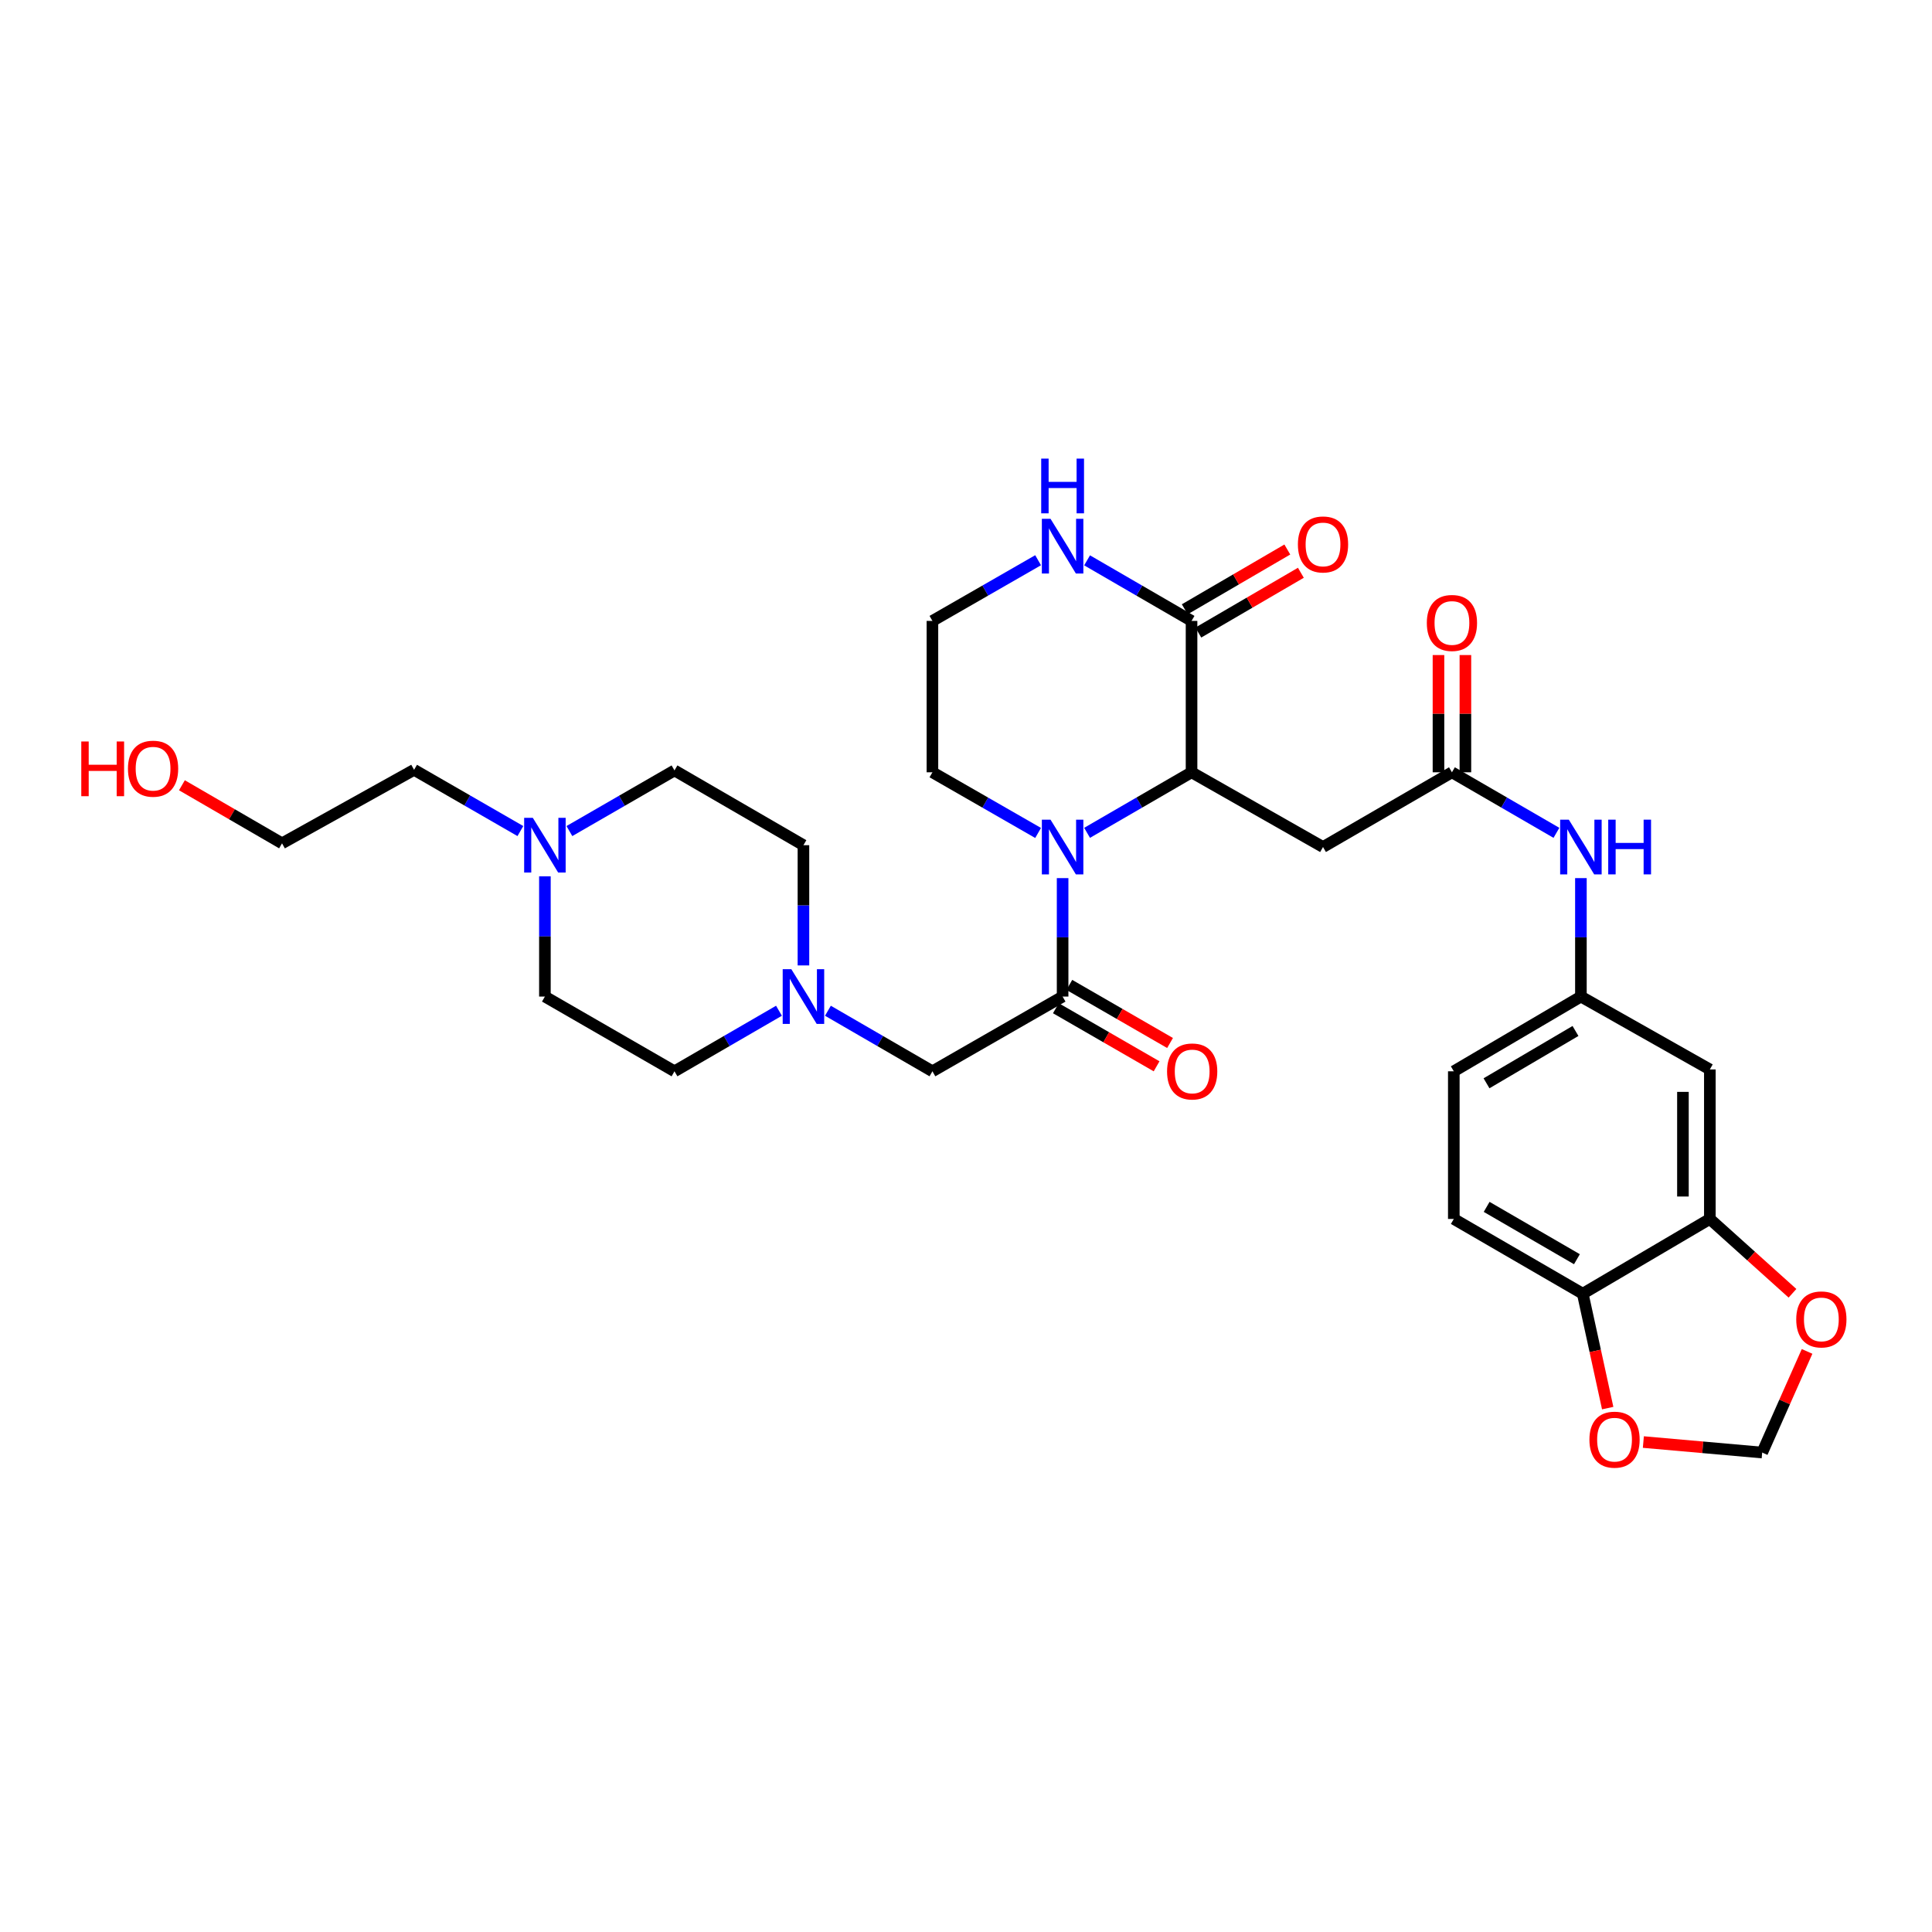 <?xml version='1.0' encoding='iso-8859-1'?>
<svg version='1.1' baseProfile='full'
              xmlns='http://www.w3.org/2000/svg'
                      xmlns:rdkit='http://www.rdkit.org/xml'
                      xmlns:xlink='http://www.w3.org/1999/xlink'
                  xml:space='preserve'
width='1000px' height='1000px' viewBox='0 0 1000 1000'>
<!-- END OF HEADER -->
<rect style='opacity:1.0;fill:#FFFFFF;stroke:none' width='1000' height='1000' x='0' y='0'> </rect>
<path class='bond-0' d='M 562.672,431.074 L 589.707,415.404' style='fill:none;fill-rule:evenodd;stroke:#0000FF;stroke-width:6px;stroke-linecap:butt;stroke-linejoin:miter;stroke-opacity:1' />
<path class='bond-0' d='M 589.707,415.404 L 616.743,399.734' style='fill:none;fill-rule:evenodd;stroke:#000000;stroke-width:6px;stroke-linecap:butt;stroke-linejoin:miter;stroke-opacity:1' />
<path class='bond-1' d='M 550.004,454.511 L 550.004,485.166' style='fill:none;fill-rule:evenodd;stroke:#0000FF;stroke-width:6px;stroke-linecap:butt;stroke-linejoin:miter;stroke-opacity:1' />
<path class='bond-1' d='M 550.004,485.166 L 550.004,515.821' style='fill:none;fill-rule:evenodd;stroke:#000000;stroke-width:6px;stroke-linecap:butt;stroke-linejoin:miter;stroke-opacity:1' />
<path class='bond-25' d='M 537.321,431.136 L 509.972,415.435' style='fill:none;fill-rule:evenodd;stroke:#0000FF;stroke-width:6px;stroke-linecap:butt;stroke-linejoin:miter;stroke-opacity:1' />
<path class='bond-25' d='M 509.972,415.435 L 482.622,399.734' style='fill:none;fill-rule:evenodd;stroke:#000000;stroke-width:6px;stroke-linecap:butt;stroke-linejoin:miter;stroke-opacity:1' />
<path class='bond-2' d='M 616.743,399.734 L 616.743,321.385' style='fill:none;fill-rule:evenodd;stroke:#000000;stroke-width:6px;stroke-linecap:butt;stroke-linejoin:miter;stroke-opacity:1' />
<path class='bond-3' d='M 616.743,399.734 L 684.79,438.416' style='fill:none;fill-rule:evenodd;stroke:#000000;stroke-width:6px;stroke-linecap:butt;stroke-linejoin:miter;stroke-opacity:1' />
<path class='bond-7' d='M 550.004,515.821 L 482.622,554.503' style='fill:none;fill-rule:evenodd;stroke:#000000;stroke-width:6px;stroke-linecap:butt;stroke-linejoin:miter;stroke-opacity:1' />
<path class='bond-16' d='M 546.523,521.854 L 572.588,536.888' style='fill:none;fill-rule:evenodd;stroke:#000000;stroke-width:6px;stroke-linecap:butt;stroke-linejoin:miter;stroke-opacity:1' />
<path class='bond-16' d='M 572.588,536.888 L 598.652,551.922' style='fill:none;fill-rule:evenodd;stroke:#FF0000;stroke-width:6px;stroke-linecap:butt;stroke-linejoin:miter;stroke-opacity:1' />
<path class='bond-16' d='M 553.484,509.787 L 579.548,524.821' style='fill:none;fill-rule:evenodd;stroke:#000000;stroke-width:6px;stroke-linecap:butt;stroke-linejoin:miter;stroke-opacity:1' />
<path class='bond-16' d='M 579.548,524.821 L 605.613,539.855' style='fill:none;fill-rule:evenodd;stroke:#FF0000;stroke-width:6px;stroke-linecap:butt;stroke-linejoin:miter;stroke-opacity:1' />
<path class='bond-18' d='M 620.251,327.403 L 646.79,311.933' style='fill:none;fill-rule:evenodd;stroke:#000000;stroke-width:6px;stroke-linecap:butt;stroke-linejoin:miter;stroke-opacity:1' />
<path class='bond-18' d='M 646.79,311.933 L 673.328,296.463' style='fill:none;fill-rule:evenodd;stroke:#FF0000;stroke-width:6px;stroke-linecap:butt;stroke-linejoin:miter;stroke-opacity:1' />
<path class='bond-18' d='M 613.235,315.367 L 639.774,299.897' style='fill:none;fill-rule:evenodd;stroke:#000000;stroke-width:6px;stroke-linecap:butt;stroke-linejoin:miter;stroke-opacity:1' />
<path class='bond-18' d='M 639.774,299.897 L 666.313,284.427' style='fill:none;fill-rule:evenodd;stroke:#FF0000;stroke-width:6px;stroke-linecap:butt;stroke-linejoin:miter;stroke-opacity:1' />
<path class='bond-31' d='M 616.743,321.385 L 589.708,305.709' style='fill:none;fill-rule:evenodd;stroke:#000000;stroke-width:6px;stroke-linecap:butt;stroke-linejoin:miter;stroke-opacity:1' />
<path class='bond-31' d='M 589.708,305.709 L 562.672,290.033' style='fill:none;fill-rule:evenodd;stroke:#0000FF;stroke-width:6px;stroke-linecap:butt;stroke-linejoin:miter;stroke-opacity:1' />
<path class='bond-4' d='M 684.79,438.416 L 751.521,399.734' style='fill:none;fill-rule:evenodd;stroke:#000000;stroke-width:6px;stroke-linecap:butt;stroke-linejoin:miter;stroke-opacity:1' />
<path class='bond-11' d='M 751.521,399.734 L 778.564,415.404' style='fill:none;fill-rule:evenodd;stroke:#000000;stroke-width:6px;stroke-linecap:butt;stroke-linejoin:miter;stroke-opacity:1' />
<path class='bond-11' d='M 778.564,415.404 L 805.606,431.075' style='fill:none;fill-rule:evenodd;stroke:#0000FF;stroke-width:6px;stroke-linecap:butt;stroke-linejoin:miter;stroke-opacity:1' />
<path class='bond-19' d='M 758.487,399.734 L 758.487,369.394' style='fill:none;fill-rule:evenodd;stroke:#000000;stroke-width:6px;stroke-linecap:butt;stroke-linejoin:miter;stroke-opacity:1' />
<path class='bond-19' d='M 758.487,369.394 L 758.487,339.055' style='fill:none;fill-rule:evenodd;stroke:#FF0000;stroke-width:6px;stroke-linecap:butt;stroke-linejoin:miter;stroke-opacity:1' />
<path class='bond-19' d='M 744.555,399.734 L 744.555,369.394' style='fill:none;fill-rule:evenodd;stroke:#000000;stroke-width:6px;stroke-linecap:butt;stroke-linejoin:miter;stroke-opacity:1' />
<path class='bond-19' d='M 744.555,369.394 L 744.555,339.055' style='fill:none;fill-rule:evenodd;stroke:#FF0000;stroke-width:6px;stroke-linecap:butt;stroke-linejoin:miter;stroke-opacity:1' />
<path class='bond-5' d='M 428.529,523.161 L 455.576,538.832' style='fill:none;fill-rule:evenodd;stroke:#0000FF;stroke-width:6px;stroke-linecap:butt;stroke-linejoin:miter;stroke-opacity:1' />
<path class='bond-5' d='M 455.576,538.832 L 482.622,554.503' style='fill:none;fill-rule:evenodd;stroke:#000000;stroke-width:6px;stroke-linecap:butt;stroke-linejoin:miter;stroke-opacity:1' />
<path class='bond-21' d='M 403.192,523.163 L 376.153,538.833' style='fill:none;fill-rule:evenodd;stroke:#0000FF;stroke-width:6px;stroke-linecap:butt;stroke-linejoin:miter;stroke-opacity:1' />
<path class='bond-21' d='M 376.153,538.833 L 349.114,554.503' style='fill:none;fill-rule:evenodd;stroke:#000000;stroke-width:6px;stroke-linecap:butt;stroke-linejoin:miter;stroke-opacity:1' />
<path class='bond-22' d='M 415.86,499.702 L 415.86,468.587' style='fill:none;fill-rule:evenodd;stroke:#0000FF;stroke-width:6px;stroke-linecap:butt;stroke-linejoin:miter;stroke-opacity:1' />
<path class='bond-22' d='M 415.86,468.587 L 415.86,437.472' style='fill:none;fill-rule:evenodd;stroke:#000000;stroke-width:6px;stroke-linecap:butt;stroke-linejoin:miter;stroke-opacity:1' />
<path class='bond-6' d='M 885.014,630.924 L 885.014,553.544' style='fill:none;fill-rule:evenodd;stroke:#000000;stroke-width:6px;stroke-linecap:butt;stroke-linejoin:miter;stroke-opacity:1' />
<path class='bond-6' d='M 871.083,619.317 L 871.083,565.151' style='fill:none;fill-rule:evenodd;stroke:#000000;stroke-width:6px;stroke-linecap:butt;stroke-linejoin:miter;stroke-opacity:1' />
<path class='bond-13' d='M 885.014,630.924 L 906.401,650.163' style='fill:none;fill-rule:evenodd;stroke:#000000;stroke-width:6px;stroke-linecap:butt;stroke-linejoin:miter;stroke-opacity:1' />
<path class='bond-13' d='M 906.401,650.163 L 927.788,669.402' style='fill:none;fill-rule:evenodd;stroke:#FF0000;stroke-width:6px;stroke-linecap:butt;stroke-linejoin:miter;stroke-opacity:1' />
<path class='bond-33' d='M 885.014,630.924 L 819.235,669.623' style='fill:none;fill-rule:evenodd;stroke:#000000;stroke-width:6px;stroke-linecap:butt;stroke-linejoin:miter;stroke-opacity:1' />
<path class='bond-8' d='M 537.321,289.971 L 509.972,305.678' style='fill:none;fill-rule:evenodd;stroke:#0000FF;stroke-width:6px;stroke-linecap:butt;stroke-linejoin:miter;stroke-opacity:1' />
<path class='bond-8' d='M 509.972,305.678 L 482.622,321.385' style='fill:none;fill-rule:evenodd;stroke:#000000;stroke-width:6px;stroke-linecap:butt;stroke-linejoin:miter;stroke-opacity:1' />
<path class='bond-9' d='M 294.718,430.159 L 321.916,414.466' style='fill:none;fill-rule:evenodd;stroke:#0000FF;stroke-width:6px;stroke-linecap:butt;stroke-linejoin:miter;stroke-opacity:1' />
<path class='bond-9' d='M 321.916,414.466 L 349.114,398.774' style='fill:none;fill-rule:evenodd;stroke:#000000;stroke-width:6px;stroke-linecap:butt;stroke-linejoin:miter;stroke-opacity:1' />
<path class='bond-28' d='M 269.348,430.158 L 241.838,414.307' style='fill:none;fill-rule:evenodd;stroke:#0000FF;stroke-width:6px;stroke-linecap:butt;stroke-linejoin:miter;stroke-opacity:1' />
<path class='bond-28' d='M 241.838,414.307 L 214.328,398.457' style='fill:none;fill-rule:evenodd;stroke:#000000;stroke-width:6px;stroke-linecap:butt;stroke-linejoin:miter;stroke-opacity:1' />
<path class='bond-32' d='M 282.042,453.591 L 282.042,484.706' style='fill:none;fill-rule:evenodd;stroke:#0000FF;stroke-width:6px;stroke-linecap:butt;stroke-linejoin:miter;stroke-opacity:1' />
<path class='bond-32' d='M 282.042,484.706 L 282.042,515.821' style='fill:none;fill-rule:evenodd;stroke:#000000;stroke-width:6px;stroke-linecap:butt;stroke-linejoin:miter;stroke-opacity:1' />
<path class='bond-10' d='M 885.014,553.544 L 818.275,515.821' style='fill:none;fill-rule:evenodd;stroke:#000000;stroke-width:6px;stroke-linecap:butt;stroke-linejoin:miter;stroke-opacity:1' />
<path class='bond-15' d='M 818.275,454.511 L 818.275,485.166' style='fill:none;fill-rule:evenodd;stroke:#0000FF;stroke-width:6px;stroke-linecap:butt;stroke-linejoin:miter;stroke-opacity:1' />
<path class='bond-15' d='M 818.275,485.166 L 818.275,515.821' style='fill:none;fill-rule:evenodd;stroke:#000000;stroke-width:6px;stroke-linecap:butt;stroke-linejoin:miter;stroke-opacity:1' />
<path class='bond-12' d='M 819.235,669.623 L 752.488,630.924' style='fill:none;fill-rule:evenodd;stroke:#000000;stroke-width:6px;stroke-linecap:butt;stroke-linejoin:miter;stroke-opacity:1' />
<path class='bond-12' d='M 816.211,651.766 L 769.488,624.677' style='fill:none;fill-rule:evenodd;stroke:#000000;stroke-width:6px;stroke-linecap:butt;stroke-linejoin:miter;stroke-opacity:1' />
<path class='bond-14' d='M 819.235,669.623 L 825.687,699.228' style='fill:none;fill-rule:evenodd;stroke:#000000;stroke-width:6px;stroke-linecap:butt;stroke-linejoin:miter;stroke-opacity:1' />
<path class='bond-14' d='M 825.687,699.228 L 832.14,728.833' style='fill:none;fill-rule:evenodd;stroke:#FF0000;stroke-width:6px;stroke-linecap:butt;stroke-linejoin:miter;stroke-opacity:1' />
<path class='bond-17' d='M 935.34,699.489 L 923.721,725.665' style='fill:none;fill-rule:evenodd;stroke:#FF0000;stroke-width:6px;stroke-linecap:butt;stroke-linejoin:miter;stroke-opacity:1' />
<path class='bond-17' d='M 923.721,725.665 L 912.103,751.841' style='fill:none;fill-rule:evenodd;stroke:#000000;stroke-width:6px;stroke-linecap:butt;stroke-linejoin:miter;stroke-opacity:1' />
<path class='bond-34' d='M 850.6,746.403 L 881.351,749.122' style='fill:none;fill-rule:evenodd;stroke:#FF0000;stroke-width:6px;stroke-linecap:butt;stroke-linejoin:miter;stroke-opacity:1' />
<path class='bond-34' d='M 881.351,749.122 L 912.103,751.841' style='fill:none;fill-rule:evenodd;stroke:#000000;stroke-width:6px;stroke-linecap:butt;stroke-linejoin:miter;stroke-opacity:1' />
<path class='bond-26' d='M 818.275,515.821 L 752.488,554.503' style='fill:none;fill-rule:evenodd;stroke:#000000;stroke-width:6px;stroke-linecap:butt;stroke-linejoin:miter;stroke-opacity:1' />
<path class='bond-26' d='M 815.469,533.632 L 769.418,560.71' style='fill:none;fill-rule:evenodd;stroke:#000000;stroke-width:6px;stroke-linecap:butt;stroke-linejoin:miter;stroke-opacity:1' />
<path class='bond-20' d='M 752.488,630.924 L 752.488,554.503' style='fill:none;fill-rule:evenodd;stroke:#000000;stroke-width:6px;stroke-linecap:butt;stroke-linejoin:miter;stroke-opacity:1' />
<path class='bond-24' d='M 349.114,554.503 L 282.042,515.821' style='fill:none;fill-rule:evenodd;stroke:#000000;stroke-width:6px;stroke-linecap:butt;stroke-linejoin:miter;stroke-opacity:1' />
<path class='bond-23' d='M 415.86,437.472 L 349.114,398.774' style='fill:none;fill-rule:evenodd;stroke:#000000;stroke-width:6px;stroke-linecap:butt;stroke-linejoin:miter;stroke-opacity:1' />
<path class='bond-27' d='M 482.622,399.734 L 482.622,321.385' style='fill:none;fill-rule:evenodd;stroke:#000000;stroke-width:6px;stroke-linecap:butt;stroke-linejoin:miter;stroke-opacity:1' />
<path class='bond-30' d='M 214.328,398.457 L 145.979,436.505' style='fill:none;fill-rule:evenodd;stroke:#000000;stroke-width:6px;stroke-linecap:butt;stroke-linejoin:miter;stroke-opacity:1' />
<path class='bond-29' d='M 94.161,406.45 L 120.07,421.477' style='fill:none;fill-rule:evenodd;stroke:#FF0000;stroke-width:6px;stroke-linecap:butt;stroke-linejoin:miter;stroke-opacity:1' />
<path class='bond-29' d='M 120.07,421.477 L 145.979,436.505' style='fill:none;fill-rule:evenodd;stroke:#000000;stroke-width:6px;stroke-linecap:butt;stroke-linejoin:miter;stroke-opacity:1' />
<path  class='atom-0' d='M 543.744 424.256
L 553.024 439.256
Q 553.944 440.736, 555.424 443.416
Q 556.904 446.096, 556.984 446.256
L 556.984 424.256
L 560.744 424.256
L 560.744 452.576
L 556.864 452.576
L 546.904 436.176
Q 545.744 434.256, 544.504 432.056
Q 543.304 429.856, 542.944 429.176
L 542.944 452.576
L 539.264 452.576
L 539.264 424.256
L 543.744 424.256
' fill='#0000FF'/>
<path  class='atom-6' d='M 409.6 501.661
L 418.88 516.661
Q 419.8 518.141, 421.28 520.821
Q 422.76 523.501, 422.84 523.661
L 422.84 501.661
L 426.6 501.661
L 426.6 529.981
L 422.72 529.981
L 412.76 513.581
Q 411.6 511.661, 410.36 509.461
Q 409.16 507.261, 408.8 506.581
L 408.8 529.981
L 405.12 529.981
L 405.12 501.661
L 409.6 501.661
' fill='#0000FF'/>
<path  class='atom-9' d='M 543.744 268.527
L 553.024 283.527
Q 553.944 285.007, 555.424 287.687
Q 556.904 290.367, 556.984 290.527
L 556.984 268.527
L 560.744 268.527
L 560.744 296.847
L 556.864 296.847
L 546.904 280.447
Q 545.744 278.527, 544.504 276.327
Q 543.304 274.127, 542.944 273.447
L 542.944 296.847
L 539.264 296.847
L 539.264 268.527
L 543.744 268.527
' fill='#0000FF'/>
<path  class='atom-9' d='M 538.924 237.375
L 542.764 237.375
L 542.764 249.415
L 557.244 249.415
L 557.244 237.375
L 561.084 237.375
L 561.084 265.695
L 557.244 265.695
L 557.244 252.615
L 542.764 252.615
L 542.764 265.695
L 538.924 265.695
L 538.924 237.375
' fill='#0000FF'/>
<path  class='atom-10' d='M 275.782 423.312
L 285.062 438.312
Q 285.982 439.792, 287.462 442.472
Q 288.942 445.152, 289.022 445.312
L 289.022 423.312
L 292.782 423.312
L 292.782 451.632
L 288.902 451.632
L 278.942 435.232
Q 277.782 433.312, 276.542 431.112
Q 275.342 428.912, 274.982 428.232
L 274.982 451.632
L 271.302 451.632
L 271.302 423.312
L 275.782 423.312
' fill='#0000FF'/>
<path  class='atom-12' d='M 812.015 424.256
L 821.295 439.256
Q 822.215 440.736, 823.695 443.416
Q 825.175 446.096, 825.255 446.256
L 825.255 424.256
L 829.015 424.256
L 829.015 452.576
L 825.135 452.576
L 815.175 436.176
Q 814.015 434.256, 812.775 432.056
Q 811.575 429.856, 811.215 429.176
L 811.215 452.576
L 807.535 452.576
L 807.535 424.256
L 812.015 424.256
' fill='#0000FF'/>
<path  class='atom-12' d='M 832.415 424.256
L 836.255 424.256
L 836.255 436.296
L 850.735 436.296
L 850.735 424.256
L 854.575 424.256
L 854.575 452.576
L 850.735 452.576
L 850.735 439.496
L 836.255 439.496
L 836.255 452.576
L 832.415 452.576
L 832.415 424.256
' fill='#0000FF'/>
<path  class='atom-14' d='M 929.729 682.922
Q 929.729 676.122, 933.089 672.322
Q 936.449 668.522, 942.729 668.522
Q 949.009 668.522, 952.369 672.322
Q 955.729 676.122, 955.729 682.922
Q 955.729 689.802, 952.329 693.722
Q 948.929 697.602, 942.729 697.602
Q 936.489 697.602, 933.089 693.722
Q 929.729 689.842, 929.729 682.922
M 942.729 694.402
Q 947.049 694.402, 949.369 691.522
Q 951.729 688.602, 951.729 682.922
Q 951.729 677.362, 949.369 674.562
Q 947.049 671.722, 942.729 671.722
Q 938.409 671.722, 936.049 674.522
Q 933.729 677.322, 933.729 682.922
Q 933.729 688.642, 936.049 691.522
Q 938.409 694.402, 942.729 694.402
' fill='#FF0000'/>
<path  class='atom-15' d='M 822.682 745.164
Q 822.682 738.364, 826.042 734.564
Q 829.402 730.764, 835.682 730.764
Q 841.962 730.764, 845.322 734.564
Q 848.682 738.364, 848.682 745.164
Q 848.682 752.044, 845.282 755.964
Q 841.882 759.844, 835.682 759.844
Q 829.442 759.844, 826.042 755.964
Q 822.682 752.084, 822.682 745.164
M 835.682 756.644
Q 840.002 756.644, 842.322 753.764
Q 844.682 750.844, 844.682 745.164
Q 844.682 739.604, 842.322 736.804
Q 840.002 733.964, 835.682 733.964
Q 831.362 733.964, 829.002 736.764
Q 826.682 739.564, 826.682 745.164
Q 826.682 750.884, 829.002 753.764
Q 831.362 756.644, 835.682 756.644
' fill='#FF0000'/>
<path  class='atom-17' d='M 604.068 554.583
Q 604.068 547.783, 607.428 543.983
Q 610.788 540.183, 617.068 540.183
Q 623.348 540.183, 626.708 543.983
Q 630.068 547.783, 630.068 554.583
Q 630.068 561.463, 626.668 565.383
Q 623.268 569.263, 617.068 569.263
Q 610.828 569.263, 607.428 565.383
Q 604.068 561.503, 604.068 554.583
M 617.068 566.063
Q 621.388 566.063, 623.708 563.183
Q 626.068 560.263, 626.068 554.583
Q 626.068 549.023, 623.708 546.223
Q 621.388 543.383, 617.068 543.383
Q 612.748 543.383, 610.388 546.183
Q 608.068 548.983, 608.068 554.583
Q 608.068 560.303, 610.388 563.183
Q 612.748 566.063, 617.068 566.063
' fill='#FF0000'/>
<path  class='atom-19' d='M 671.79 281.8
Q 671.79 275, 675.15 271.2
Q 678.51 267.4, 684.79 267.4
Q 691.07 267.4, 694.43 271.2
Q 697.79 275, 697.79 281.8
Q 697.79 288.68, 694.39 292.6
Q 690.99 296.48, 684.79 296.48
Q 678.55 296.48, 675.15 292.6
Q 671.79 288.72, 671.79 281.8
M 684.79 293.28
Q 689.11 293.28, 691.43 290.4
Q 693.79 287.48, 693.79 281.8
Q 693.79 276.24, 691.43 273.44
Q 689.11 270.6, 684.79 270.6
Q 680.47 270.6, 678.11 273.4
Q 675.79 276.2, 675.79 281.8
Q 675.79 287.52, 678.11 290.4
Q 680.47 293.28, 684.79 293.28
' fill='#FF0000'/>
<path  class='atom-20' d='M 738.521 322.44
Q 738.521 315.64, 741.881 311.84
Q 745.241 308.04, 751.521 308.04
Q 757.801 308.04, 761.161 311.84
Q 764.521 315.64, 764.521 322.44
Q 764.521 329.32, 761.121 333.24
Q 757.721 337.12, 751.521 337.12
Q 745.281 337.12, 741.881 333.24
Q 738.521 329.36, 738.521 322.44
M 751.521 333.92
Q 755.841 333.92, 758.161 331.04
Q 760.521 328.12, 760.521 322.44
Q 760.521 316.88, 758.161 314.08
Q 755.841 311.24, 751.521 311.24
Q 747.201 311.24, 744.841 314.04
Q 742.521 316.84, 742.521 322.44
Q 742.521 328.16, 744.841 331.04
Q 747.201 333.92, 751.521 333.92
' fill='#FF0000'/>
<path  class='atom-30' d='M 42.072 383.791
L 45.912 383.791
L 45.912 395.831
L 60.392 395.831
L 60.392 383.791
L 64.232 383.791
L 64.232 412.111
L 60.392 412.111
L 60.392 399.031
L 45.912 399.031
L 45.912 412.111
L 42.072 412.111
L 42.072 383.791
' fill='#FF0000'/>
<path  class='atom-30' d='M 66.232 397.871
Q 66.232 391.071, 69.592 387.271
Q 72.952 383.471, 79.232 383.471
Q 85.512 383.471, 88.872 387.271
Q 92.232 391.071, 92.232 397.871
Q 92.232 404.751, 88.832 408.671
Q 85.432 412.551, 79.232 412.551
Q 72.992 412.551, 69.592 408.671
Q 66.232 404.791, 66.232 397.871
M 79.232 409.351
Q 83.552 409.351, 85.872 406.471
Q 88.232 403.551, 88.232 397.871
Q 88.232 392.311, 85.872 389.511
Q 83.552 386.671, 79.232 386.671
Q 74.912 386.671, 72.552 389.471
Q 70.232 392.271, 70.232 397.871
Q 70.232 403.591, 72.552 406.471
Q 74.912 409.351, 79.232 409.351
' fill='#FF0000'/>
</svg>
